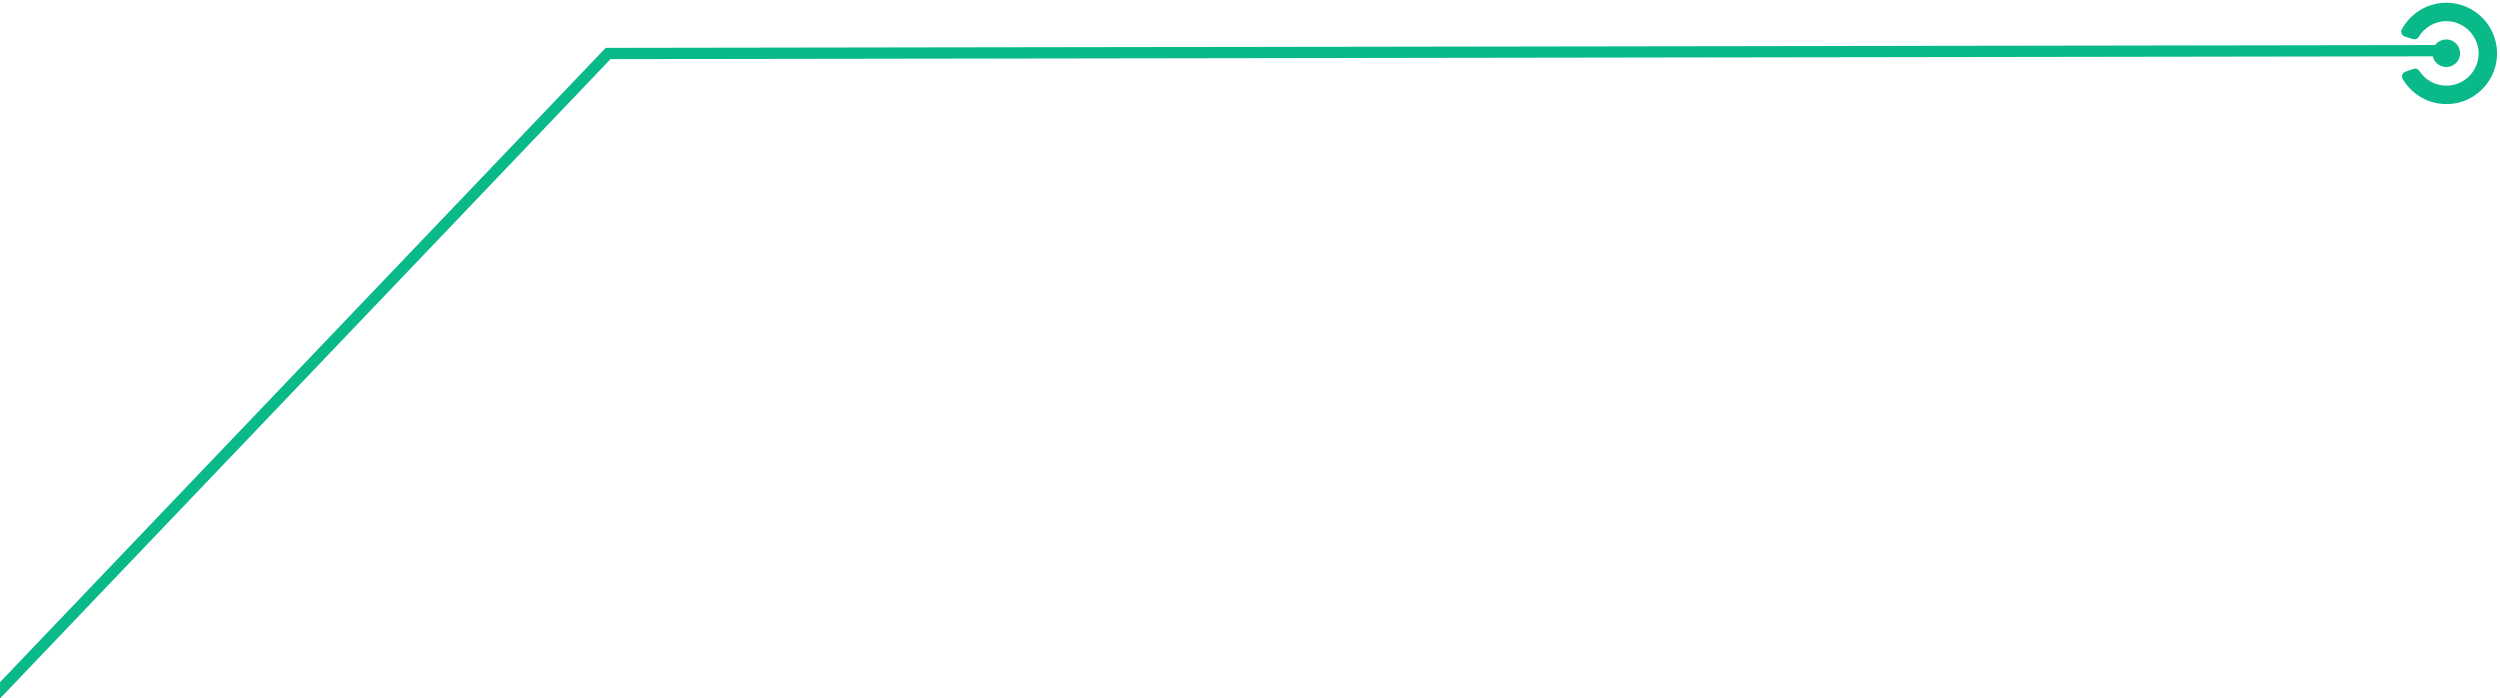 <?xml version="1.0" encoding="UTF-8"?>
<svg width="444px" height="124px" viewBox="0 0 444 124" version="1.1" xmlns="http://www.w3.org/2000/svg" xmlns:xlink="http://www.w3.org/1999/xlink">
    <!-- Generator: Sketch 55.2 (78181) - https://sketchapp.com -->
    <title>Group 2</title>
    <desc>Created with Sketch.</desc>
    <g id="Page-1" stroke="none" stroke-width="1" fill="none" fill-rule="evenodd">
        <g id="APP_CaseStudiesOpt1_am_2a" transform="translate(0, -227)">
            <g id="masthead" transform="translate(-218, -105)">
                <g id="graphic">
                    <g id="Group-2" transform="translate(-0, 332)">
                        <polyline id="Line-6" stroke="#09B98A" stroke-width="2" stroke-linecap="square" transform="translate(326.326, 179.952) scale(-1, -1) translate(-326.326, -179.952) " points="0 350.904 326.652 350.404 652.652 9"></polyline>
                        <path d="M656.128,1.616 L655.645,3.064 C655.516,3.451 655.667,3.877 656.013,4.093 C657.692,5.136 658.796,7.018 658.724,9.151 C658.623,12.143 656.092,14.629 653.099,14.681 C649.896,14.735 647.273,12.144 647.273,8.954 C647.273,6.9 648.363,5.1 649.992,4.089 C650.337,3.876 650.484,3.449 650.354,3.063 L649.872,1.617 C649.696,1.086 649.075,0.839 648.587,1.114 C645.498,2.86 643.536,6.376 644.095,10.277 C644.665,14.257 647.94,17.431 651.933,17.893 C657.371,18.52 662,14.268 662,8.954 C662,5.592 660.146,2.657 657.409,1.113 C656.923,0.839 656.305,1.087 656.128,1.616" id="Fill-3" fill="#09B98A" transform="translate(653, 9.477) rotate(-91) translate(-653, -9.477) "></path>
                        <path d="M654.909,9.455 C654.909,10.81 653.81,11.909 652.455,11.909 C651.099,11.909 650,10.81 650,9.455 C650,8.099 651.099,7 652.455,7 C653.81,7 654.909,8.099 654.909,9.455" id="Fill-1" fill="#09B98A" transform="translate(652.455, 9.455) rotate(-495) translate(-652.455, -9.455) "></path>
                    </g>
                </g>
            </g>
        </g>
    </g>
</svg>